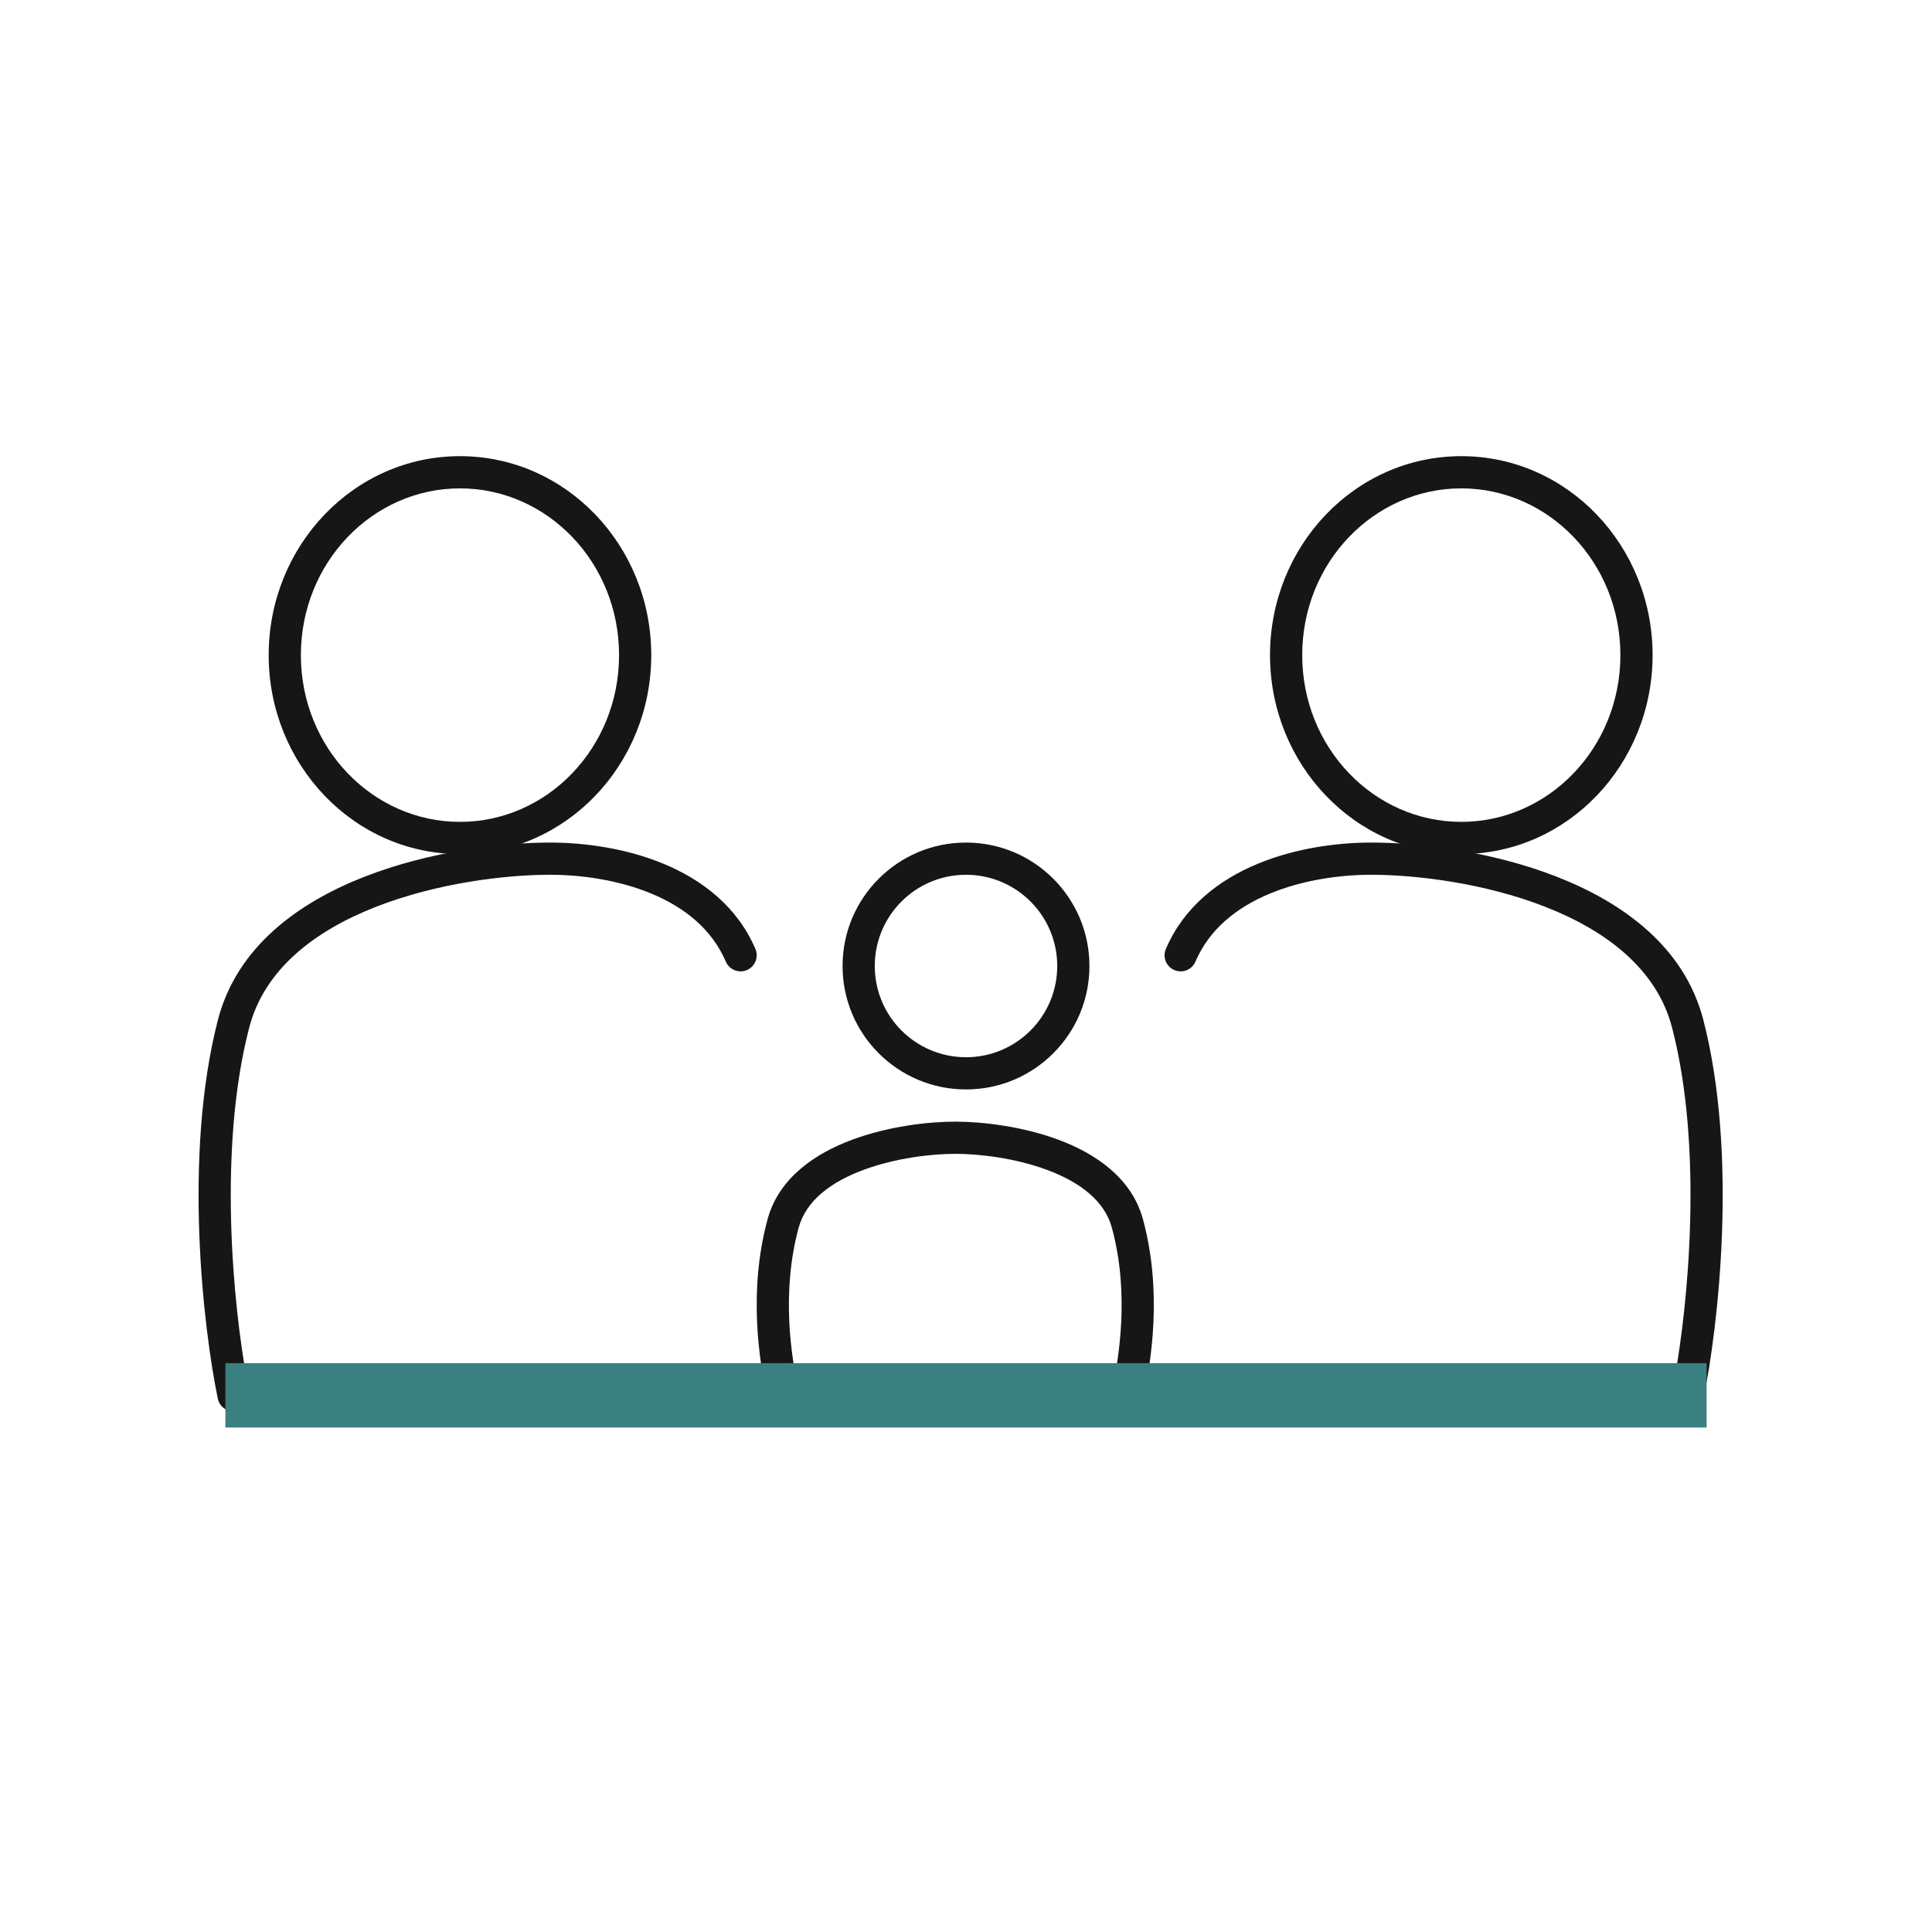 <?xml version="1.0" encoding="UTF-8"?>
<svg xmlns="http://www.w3.org/2000/svg" class="access__picto" aria-hidden="true" width="90" height="90" viewBox="0 0 90 90" fill="none">
  <path fill-rule="evenodd" clip-rule="evenodd" d="M16.983 40.84C20.046 39.644 23.43 39.25 25.624 39.25C27.214 39.25 29.161 39.51 30.927 40.245C32.697 40.982 34.34 42.222 35.189 44.205C35.352 44.585 35.176 45.026 34.795 45.189C34.415 45.352 33.974 45.176 33.811 44.795C33.16 43.278 31.884 42.268 30.351 41.63C28.813 40.99 27.072 40.75 25.624 40.75C23.568 40.75 20.377 41.125 17.529 42.237C14.666 43.355 12.314 45.146 11.606 47.88C10.145 53.522 10.862 60.782 11.498 64.25H30.5C30.914 64.25 31.25 64.586 31.25 65C31.25 65.414 30.914 65.75 30.5 65.75H10.88C10.524 65.75 10.218 65.5 10.146 65.152C9.473 61.904 8.518 53.822 10.154 47.504C11.04 44.085 13.935 42.03 16.983 40.84Z" fill="#161616"></path>
  <path fill-rule="evenodd" clip-rule="evenodd" d="M21.427 22.75C17.364 22.75 14.016 26.197 14.016 30.518C14.016 34.839 17.364 38.286 21.427 38.286C25.49 38.286 28.838 34.839 28.838 30.518C28.838 26.197 25.49 22.75 21.427 22.75ZM12.516 30.518C12.516 25.43 16.475 21.25 21.427 21.25C26.378 21.25 30.338 25.43 30.338 30.518C30.338 35.606 26.378 39.786 21.427 39.786C16.475 39.786 12.516 35.606 12.516 30.518Z" fill="#161616"></path>
  <path fill-rule="evenodd" clip-rule="evenodd" d="M72.517 40.84C69.454 39.644 66.07 39.25 63.876 39.25C62.286 39.25 60.339 39.51 58.573 40.245C56.803 40.982 55.16 42.222 54.311 44.205C54.148 44.585 54.324 45.026 54.705 45.189C55.085 45.352 55.526 45.176 55.689 44.795C56.34 43.278 57.616 42.268 59.149 41.63C60.687 40.99 62.428 40.75 63.876 40.75C65.932 40.75 69.123 41.125 71.971 42.237C74.834 43.355 77.186 45.146 77.894 47.88C79.355 53.522 78.638 60.782 78.002 64.25H59C58.586 64.25 58.25 64.586 58.25 65C58.25 65.414 58.586 65.75 59 65.75H78.62C78.975 65.75 79.282 65.5 79.354 65.152C80.027 61.904 80.982 53.822 79.346 47.504C78.46 44.085 75.565 42.03 72.517 40.84Z" fill="#161616"></path>
  <path fill-rule="evenodd" clip-rule="evenodd" d="M68.073 22.75C72.136 22.75 75.484 26.197 75.484 30.518C75.484 34.839 72.136 38.286 68.073 38.286C64.01 38.286 60.662 34.839 60.662 30.518C60.662 26.197 64.01 22.75 68.073 22.75ZM76.984 30.518C76.984 25.43 73.025 21.25 68.073 21.25C63.122 21.25 59.162 25.43 59.162 30.518C59.162 35.606 63.122 39.786 68.073 39.786C73.025 39.786 76.984 35.606 76.984 30.518Z" fill="#161616"></path>
  <path fill-rule="evenodd" clip-rule="evenodd" d="M39.685 53.097C41.397 52.459 43.278 52.25 44.5 52.25C45.722 52.25 47.603 52.459 49.315 53.097C51.005 53.728 52.717 54.854 53.245 56.804C54.16 60.18 53.623 63.457 53.254 65.159L53.095 65.892L51.629 65.574L51.788 64.841C52.142 63.21 52.617 60.22 51.797 57.196C51.459 55.946 50.316 55.072 48.79 54.503C47.286 53.941 45.591 53.75 44.5 53.75C43.409 53.75 41.714 53.941 40.21 54.503C38.684 55.072 37.541 55.946 37.203 57.196C36.383 60.22 36.858 63.21 37.212 64.841L37.371 65.574L35.905 65.892L35.746 65.159C35.377 63.457 34.84 60.18 35.755 56.804C36.283 54.854 37.995 53.728 39.685 53.097Z" fill="#161616"></path>
  <path fill-rule="evenodd" clip-rule="evenodd" d="M10.5 63.5L79.5 63.5L79.5 66.5L10.5 66.5L10.5 63.5Z" fill="#3B8081"></path>
  <path fill-rule="evenodd" clip-rule="evenodd" d="M45 40.75C42.653 40.75 40.75 42.653 40.75 45C40.75 47.347 42.653 49.25 45 49.25C47.347 49.25 49.25 47.347 49.25 45C49.25 42.653 47.347 40.75 45 40.75ZM39.25 45C39.25 41.824 41.824 39.25 45 39.25C48.176 39.25 50.75 41.824 50.75 45C50.75 48.176 48.176 50.75 45 50.75C41.824 50.75 39.25 48.176 39.25 45Z" fill="#161616"></path>
</svg>
